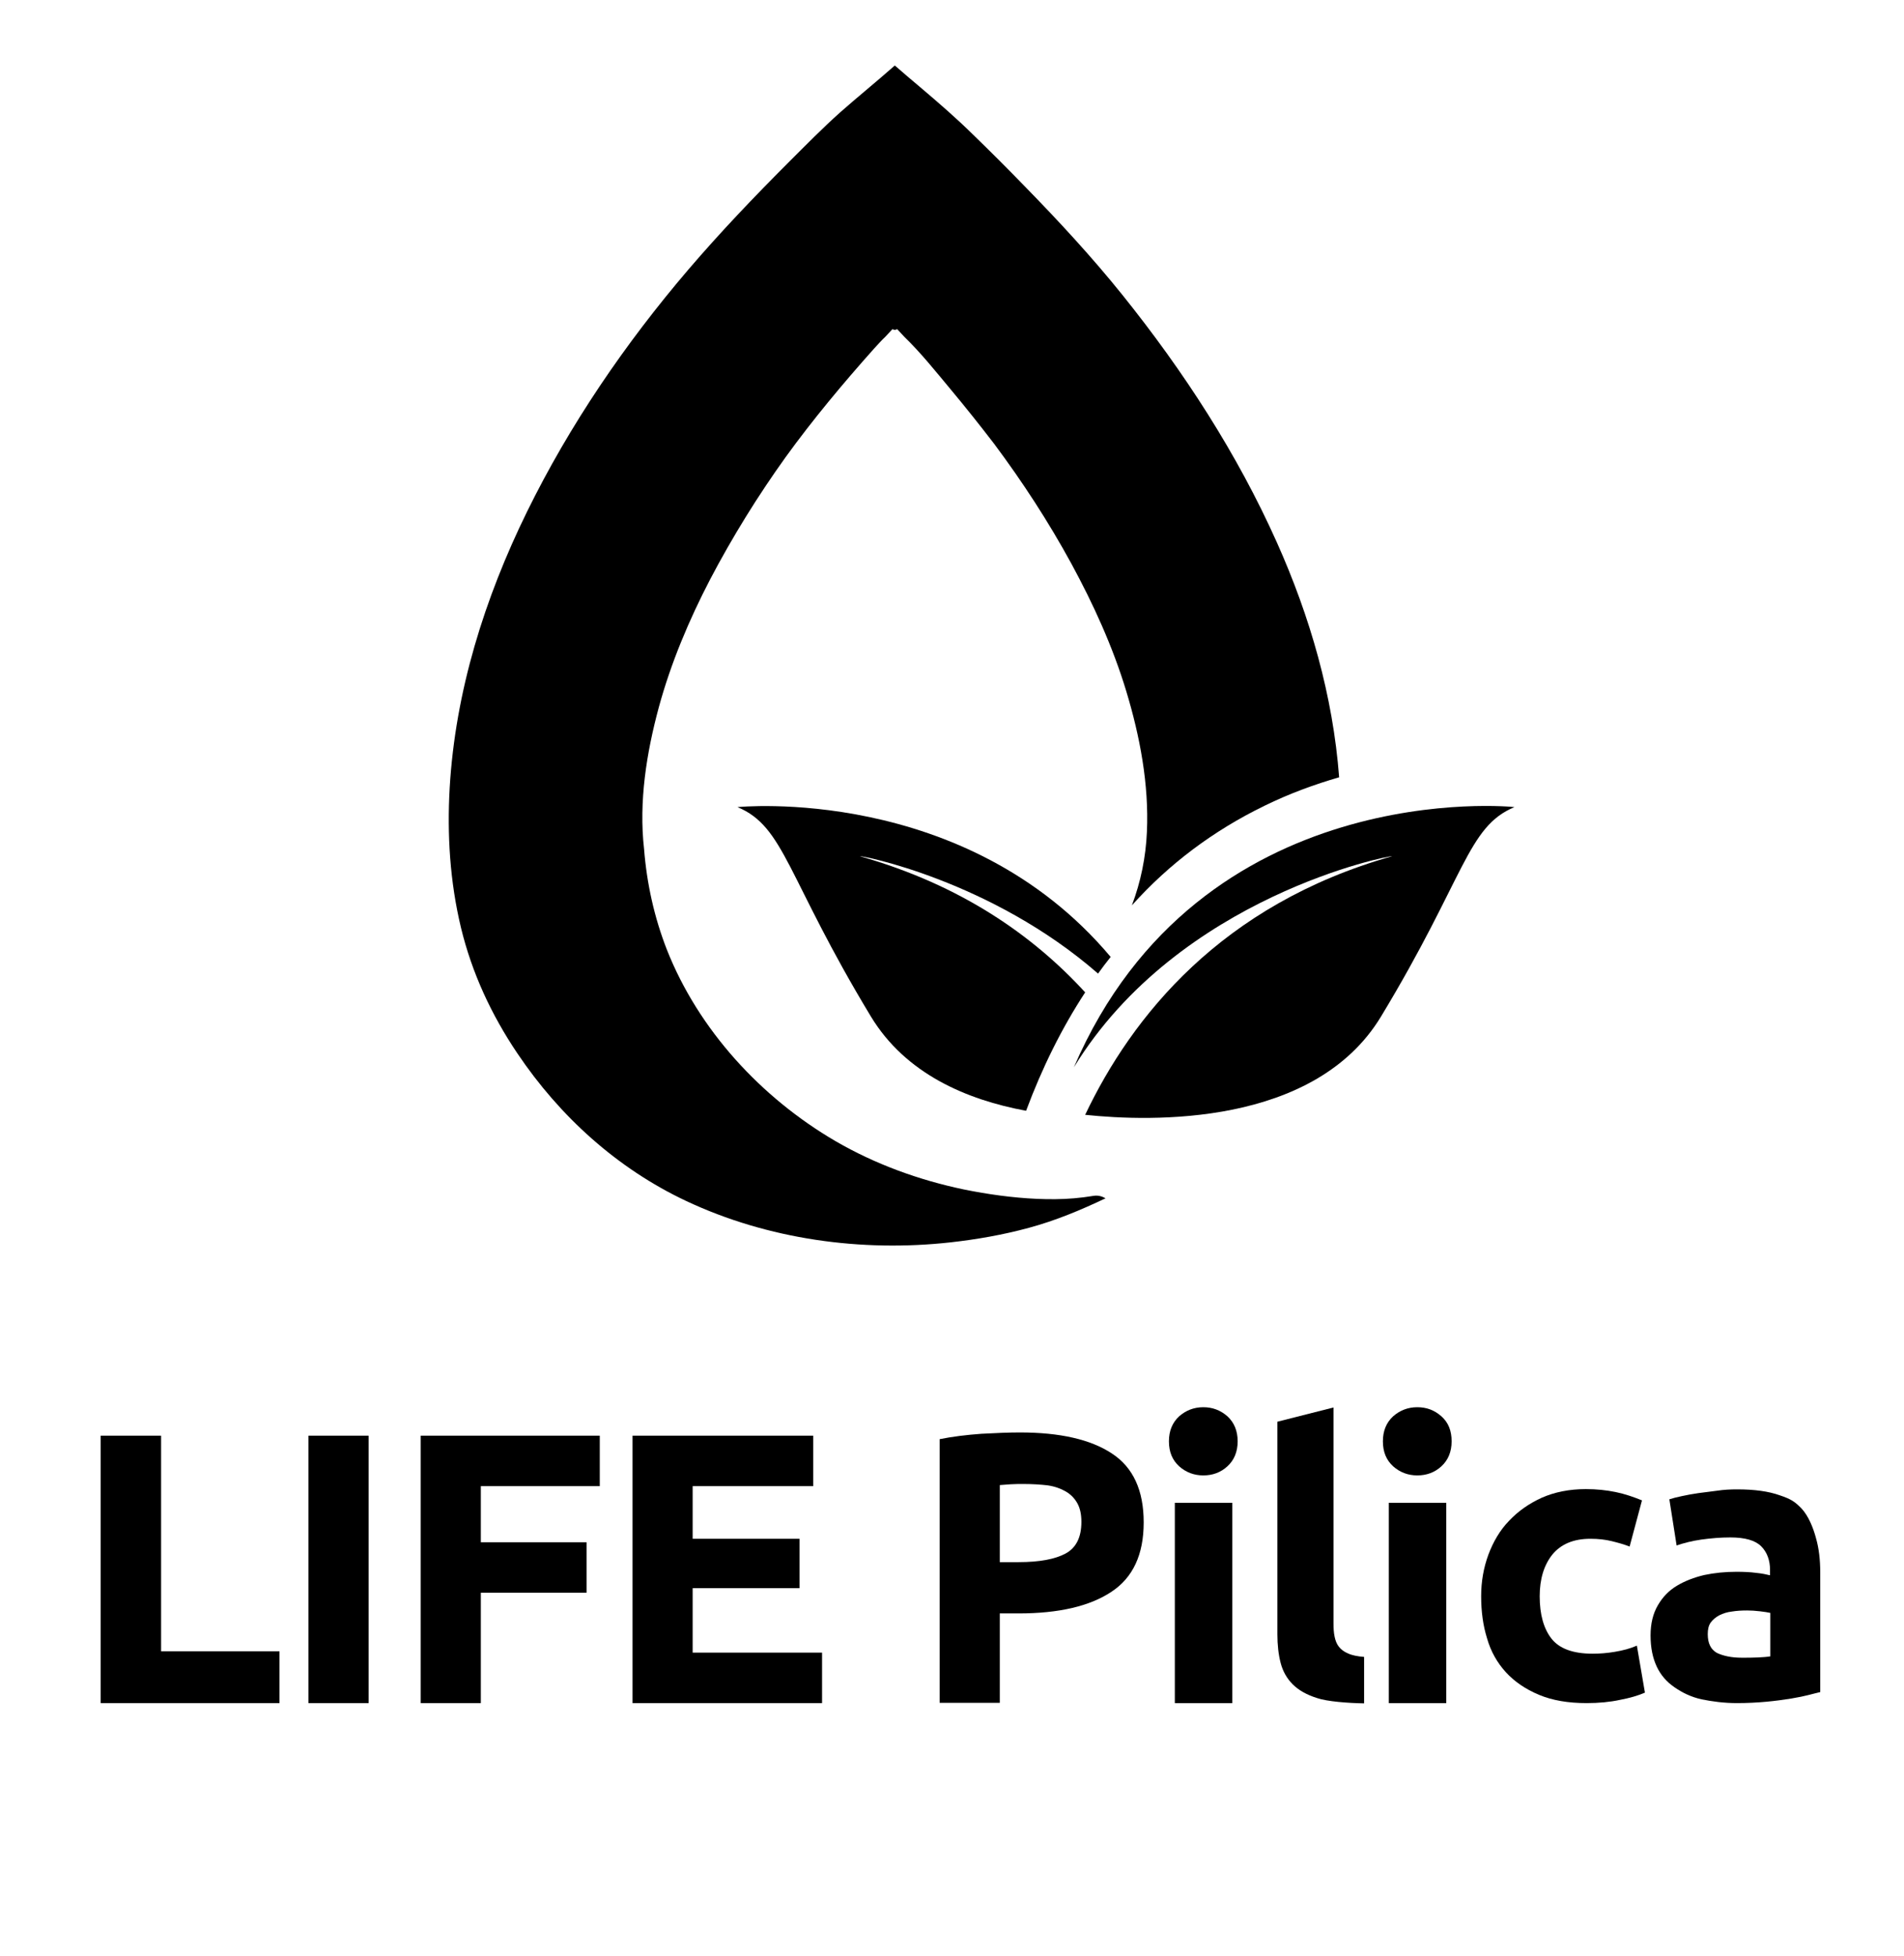 <?xml version="1.0" encoding="utf-8"?>
<!-- Generator: Adobe Illustrator 27.3.1, SVG Export Plug-In . SVG Version: 6.00 Build 0)  -->
<svg version="1.1" id="Warstwa_1" xmlns="http://www.w3.org/2000/svg" xmlns:xlink="http://www.w3.org/1999/xlink" x="0px" y="0px"
	 viewBox="0 0 709.2 728.6" style="enable-background:new 0 0 709.2 728.6;" xml:space="preserve">
<style type="text/css">
	.st0{clip-path:url(#SVGID_00000036955096275529444040000002568722924417034899_);}
</style>
<g>
	<defs>
		<rect id="SVGID_1_" x="-387.3" y="-55.6" width="1500" height="1000"/>
	</defs>
	<clipPath id="SVGID_00000029016699440188788360000009624837253774628756_">
		<use xlink:href="#SVGID_1_"  style="overflow:visible;"/>
	</clipPath>
	<path style="clip-path:url(#SVGID_00000029016699440188788360000009624837253774628756_);" d="M407.2,445.4
		c-2.4,0.4-4.8,0.7-7.2,0.9c-4.6,0.4-9.2,0.4-13.8,0.2c-9.1-0.4-18.3-1.7-27.2-3.5c-16.7-3.5-33-9.4-47.8-18
		c-27.6-16.1-51-41.4-62.8-71.3c-4.7-12-7.5-24.7-8.5-37.5c-2-17.6,0.9-35.8,5.5-52.8c4.5-16.5,11.2-32.4,19.1-47.6
		c8.3-15.8,17.7-31,28.1-45.5c10.2-14.1,21.4-27.5,33-40.5c1.4-1.5,2.7-3,4.2-4.4c0.9-0.9,1.7-1.9,2.6-2.8c0.3,0.1,0.6,0.2,0.9,0.3
		c0.3-0.1,0.6-0.2,0.9-0.3c0.9,0.9,1.7,1.9,2.6,2.8c6.2,6,11.7,12.9,17.2,19.5c5.6,6.7,11,13.5,16.3,20.4
		c10.6,14.2,20.3,29.1,28.8,44.7c8.2,15.1,15.4,30.9,20.4,47.4c5.1,16.8,8.5,34.8,7.7,52.4c-0.4,9.4-2.3,18.7-5.6,27.4
		c13.8-15.4,30.3-27.8,49.4-37.1c9.4-4.6,18.8-8,27.8-10.6c-2.3-30.3-10.8-59.8-23.2-87.5c-14.8-33.1-34.7-63.7-57.4-92
		c-11.4-14.2-23.8-27.6-36.5-40.6c-6.4-6.6-12.8-13-19.4-19.4c-6.2-6.1-12.8-11.8-19.4-17.4c-3.2-2.7-6.4-5.4-9.6-8.2
		c-6.7,5.9-13.6,11.5-20.3,17.4c-6.6,5.9-12.9,12.3-19.2,18.6c-12.9,12.9-25.5,26.1-37.4,40c-23.5,27.5-44.2,57.8-60.1,90.2
		c-15.8,32.2-26.7,66.9-28.8,102.8c-1,17.5,0.1,35,4.2,52.1c4.1,16.9,11.3,32.4,21,46.8c15.8,23.5,37.2,42.9,62.9,55
		c30.4,14.3,65.3,19.1,98.5,15.4c9.8-1.1,19.5-2.8,29.1-5.4c10-2.7,19.3-6.6,28.6-11C410.4,445.5,408.9,445.1,407.2,445.4"/>
	<path style="clip-path:url(#SVGID_00000029016699440188788360000009624837253774628756_);" d="M404.2,369.6
		c-19.4-21.2-46.4-40.1-83.9-50.7c0-0.4,48.8,8.9,88.7,43.7c1.5-2.1,3.1-4.2,4.7-6.2c-54.2-64.5-139-55.8-139-55.8
		c17.6,7.3,18.3,26.1,49.7,78c12.9,21.3,35.6,31,57.8,35.1C388.2,397.6,395.5,382.9,404.2,369.6"/>
	<path style="clip-path:url(#SVGID_00000029016699440188788360000009624837253774628756_);" d="M400,397.5
		c39.2-63.9,118.5-79.1,118.5-78.6c-63.6,18-96.9,59.7-114.3,96.3c24.5,2.6,85.4,4.4,110.2-36.6c31.4-51.9,32.1-70.7,49.7-78
		C564.1,300.5,447,288.5,400,397.5"/>
	<polygon style="clip-path:url(#SVGID_00000029016699440188788360000009624837253774628756_);" points="104.1,615 104.1,634.3 
		37.5,634.3 37.5,534.7 60,534.7 60,615 	"/>
	
		<rect x="114.9" y="534.7" style="clip-path:url(#SVGID_00000029016699440188788360000009624837253774628756_);" width="22.4" height="99.6"/>
	<polygon style="clip-path:url(#SVGID_00000029016699440188788360000009624837253774628756_);" points="156.7,634.3 156.7,534.7 
		223.4,534.7 223.4,553.5 179.1,553.5 179.1,574.4 218.5,574.4 218.5,593.2 179.1,593.2 179.1,634.3 	"/>
	<polygon style="clip-path:url(#SVGID_00000029016699440188788360000009624837253774628756_);" points="235.6,634.3 235.6,534.7 
		302.9,534.7 302.9,553.5 258,553.5 258,573.1 297.8,573.1 297.8,591.5 258,591.5 258,615.5 306.2,615.5 306.2,634.3 	"/>
	<path style="clip-path:url(#SVGID_00000029016699440188788360000009624837253774628756_);" d="M379.9,533.5
		c14.9,0,26.3,2.6,34.2,7.8c8,5.2,11.9,13.8,11.9,25.7c0,12-4,20.6-12.1,25.9c-8,5.3-19.5,8-34.5,8h-7v33.3H350v-98.2
		c4.9-1,10.1-1.6,15.5-2C371,533.7,375.8,533.5,379.9,533.5 M381.3,552.7c-1.6,0-3.2,0-4.8,0.1c-1.6,0.1-2.9,0.2-4.1,0.3v28.7h7
		c7.8,0,13.6-1.1,17.5-3.2c3.9-2.1,5.9-6,5.9-11.8c0-2.8-0.5-5.1-1.5-6.9c-1-1.8-2.4-3.3-4.3-4.4c-1.9-1.1-4.1-1.9-6.8-2.3
		C387.6,552.9,384.6,552.7,381.3,552.7"/>
	<path style="clip-path:url(#SVGID_00000029016699440188788360000009624837253774628756_);" d="M461,536.8c0,3.9-1.3,7-3.8,9.3
		c-2.5,2.3-5.5,3.4-9,3.4c-3.4,0-6.4-1.1-9-3.4c-2.5-2.3-3.8-5.3-3.8-9.3c0-3.9,1.3-7,3.8-9.3c2.5-2.2,5.5-3.4,9-3.4
		c3.4,0,6.4,1.1,9,3.4C459.7,529.8,461,532.9,461,536.8 M459,634.3h-21.4v-74.6H459V634.3z"/>
	<path style="clip-path:url(#SVGID_00000029016699440188788360000009624837253774628756_);" d="M508.2,634.4c-6.1-0.1-14-0.7-17.7-2
		c-3.8-1.2-6.8-2.9-9-5.1c-2.2-2.2-3.7-4.9-4.5-8c-0.8-3.1-1.2-6.7-1.2-10.6v-79.2l20.9-5.3v80.3c0,1.9,0.1,3.6,0.4,5
		c0.3,1.5,0.8,2.8,1.6,3.8c0.8,1,1.9,1.9,3.4,2.5c1.5,0.7,3.5,1.1,6,1.3V634.4z"/>
	<path style="clip-path:url(#SVGID_00000029016699440188788360000009624837253774628756_);" d="M540.7,536.8c0,3.9-1.3,7-3.8,9.3
		c-2.5,2.3-5.5,3.4-9,3.4c-3.4,0-6.4-1.1-9-3.4c-2.5-2.3-3.8-5.3-3.8-9.3c0-3.9,1.3-7,3.8-9.3c2.5-2.2,5.5-3.4,9-3.4
		c3.5,0,6.4,1.1,9,3.4C539.5,529.8,540.7,532.9,540.7,536.8 M538.7,634.3h-21.4v-74.6h21.4V634.3z"/>
	<path style="clip-path:url(#SVGID_00000029016699440188788360000009624837253774628756_);" d="M551.7,594.5
		c0-5.5,0.9-10.6,2.7-15.5c1.8-4.8,4.3-9.1,7.7-12.6c3.4-3.6,7.4-6.4,12.2-8.6c4.8-2.1,10.3-3.2,16.4-3.2c4,0,7.7,0.4,11.1,1.1
		c3.4,0.7,6.6,1.8,9.8,3.1L607,576c-2-0.8-4.2-1.4-6.6-2c-2.4-0.6-5.1-0.9-8-0.9c-6.3,0-11,2-14.2,5.9c-3.1,3.9-4.7,9.1-4.7,15.5
		c0,6.8,1.5,12.1,4.4,15.8c2.9,3.7,8,5.6,15.3,5.6c2.6,0,5.4-0.2,8.3-0.7c3-0.5,5.7-1.2,8.2-2.3l3,17.5c-2.5,1.1-5.6,2-9.3,2.7
		c-3.7,0.8-7.9,1.2-12.4,1.2c-6.9,0-12.8-1-17.8-3.1c-5-2.1-9.1-4.9-12.3-8.4c-3.2-3.5-5.6-7.7-7-12.6
		C552.4,605.4,551.7,600.2,551.7,594.5"/>
	<path style="clip-path:url(#SVGID_00000029016699440188788360000009624837253774628756_);" d="M647.1,554.7
		c6.3,0,11.6,0.7,15.8,2.2c4.2,1.4,5.7,2.4,8.2,5c2.5,2.7,4.3,7.1,5.3,10.9c1.1,3.8,1.6,8.1,1.6,12.8v44.6
		c-3.1,0.7-5.3,1.5-10.8,2.4c-5.5,0.9-12.4,1.7-20.2,1.7c-4.9,0-9.2-0.6-13.2-1.4c-4-0.9-7.2-2.5-10.1-4.5c-2.9-2-5.1-4.5-6.6-7.7
		c-1.5-3.2-2.3-7-2.3-11.6c0-4.4,0.9-8.1,2.7-11.2c1.8-3.1,4.1-5.5,7.1-7.3c3-1.8,6.4-3.1,10.2-4c3.8-0.8,7.8-1.2,11.9-1.2
		c2.8,0,5.2,0.1,7.4,0.4c2.2,0.2,3.9,0.6,5.2,0.9v-2c0-3.6-1.1-6.6-3.3-8.8c-2.2-2.2-6-3.3-11.5-3.3c-3.6,0-7.2,0.3-10.8,0.8
		c-3.5,0.5-6.6,1.3-9.2,2.2l-2.7-17.2c1.2-0.4,2.8-0.8,4.7-1.2c1.9-0.4,3.9-0.8,6.1-1.1c2.2-0.3,4.5-0.6,7-0.9
		C642.2,554.8,644.6,554.7,647.1,554.7 M648.8,617.4c2.1,0,4.1,0,6-0.1c1.9-0.1,3.4-0.2,4.6-0.4v-16.2c-0.9-0.2-2.2-0.4-3.9-0.6
		c-1.7-0.2-3.3-0.3-4.7-0.3c-2,0-3.9,0.1-5.7,0.4c-1.8,0.2-3.3,0.7-4.7,1.4c-1.3,0.7-2.4,1.6-3.2,2.7c-0.8,1.1-1.1,2.6-1.1,4.3
		c0,3.4,1.1,5.7,3.4,7C641.8,616.7,644.9,617.4,648.8,617.4"/>
</g>
</svg>
